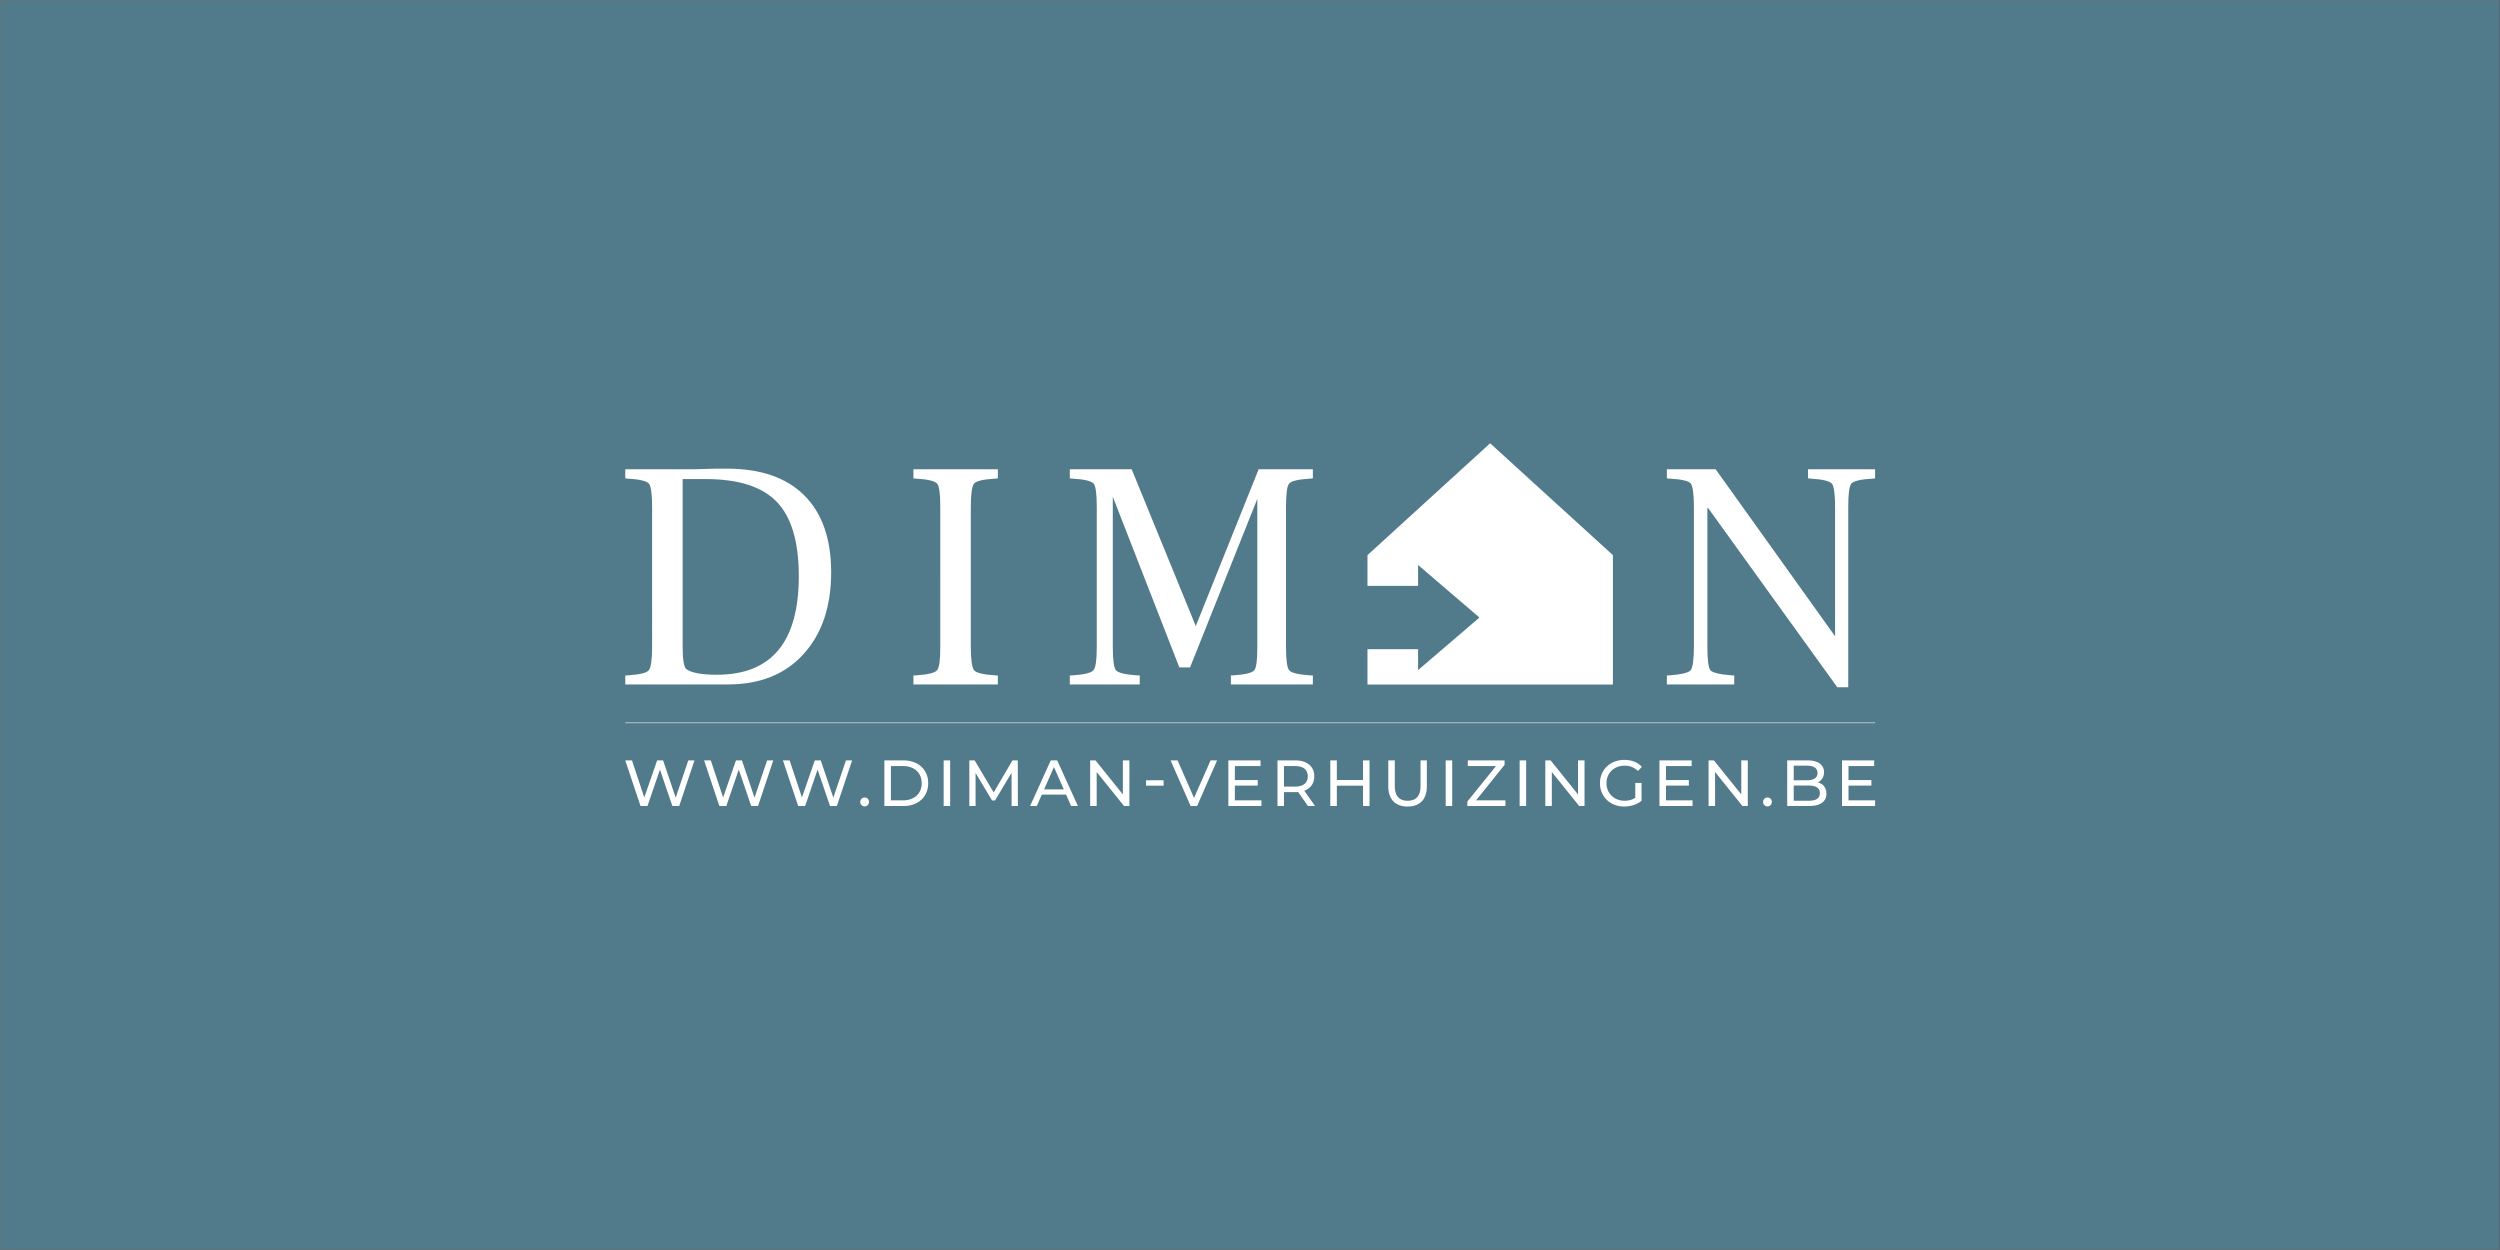 <svg xmlns="http://www.w3.org/2000/svg" xmlns:xlink="http://www.w3.org/1999/xlink" width="6344.92" height="3172" viewBox="0 0 6344.92 3172">
  <rect x="0" y="0" width="6344.92" height="3172" fill="#333333" stroke="none"/>
  <defs>
    <clipPath id="clip-path">
      <rect id="Rectangle_2" data-name="Rectangle 2" width="6343.99" height="3172" fill="none"/>
    </clipPath>
  </defs>
  <g id="Group_5" data-name="Group 5" transform="translate(-11155 5910)">
    <g id="Rectangle_1" data-name="Rectangle 1" transform="translate(11155 -5910)" fill="#517a8b" stroke="#707070" stroke-width="1">
      <rect width="6344" height="3172" stroke="none"/>
      <rect x="0.5" y="0.5" width="6343" height="3171" fill="none"/>
    </g>
    <g id="Group_2" data-name="Group 2" transform="translate(11155.93 -5910)">
      <g id="Group_1" data-name="Group 1" clip-path="url(#clip-path)">
        <path id="Path_1" data-name="Path 1" d="M582.152,437.45c0,83.422-17.11,146.12-51.821,187.826-34.712,41.963-86.779,62.7-156.214,62.7-38.08,0-63.47-4.666-76.686-13.73q-10.1-7-10.1-56.745V191.347h58.032c83.422,0,143.782,19.169,181.089,58.021q55.559,57.909,55.7,188.083m11.392,198.7c46.9-51.027,70.732-120.719,70.732-208.281,0-84.978-23.063-150-68.137-195.077-45.857-45.6-111.408-67.879-196.89-67.879H373.087l-57.26,1.555h-174.1v23.063l6.994.772c29.542,1.555,47.412,6.211,52.851,12.432,5.181,6.222,8.292,25.905,8.292,59.587V616.984c0,33.156-3.111,53.119-8.292,59.587-5.438,6.736-23.309,10.877-52.851,12.958l-6.994.258v22.794H402.349c80.837,0,144.822-25.39,191.194-76.428m279.529,76.428h214.245V689.787l-6.994-.258c-30.3-2.081-47.916-6.222-53.354-12.958-5.192-6.468-8.3-26.431-8.3-59.587V262.325c0-33.682,3.111-53.366,8.3-59.587,5.438-6.222,23.052-10.877,53.354-12.432l6.994-.772V166.471H873.072v23.063l6.994.772c30.057,1.555,47.412,6.211,52.851,12.432,5.964,6.222,8.292,25.905,8.292,59.587V616.984c0,33.156-2.328,53.119-8.292,59.587-5.438,6.736-22.794,10.877-52.851,12.958l-6.994.258Zm805.7,0h208.024V689.787l-7.251-.258c-29.788-2.081-47.4-6.222-52.851-12.958-5.439-6.468-8.035-26.431-8.035-59.587V262.325c0-33.682,2.6-53.366,8.035-59.587s23.062-10.877,52.851-12.432l7.251-.772V166.471h-137.56l-26.42,65.8L1589.652,564.4,1426.959,166.471h-157v23.063l6.994.772c30.314,1.555,47.927,6.211,53.366,12.432s8.035,25.905,8.035,59.587V616.984c0,33.156-2.6,53.119-8.549,59.587-5.438,6.736-22.794,10.877-52.851,12.958l-6.994.258v22.794h177.464V689.787l-6.994-.258c-30.057-2.081-47.413-6.222-53.366-12.958-5.45-6.468-8.035-26.431-8.035-59.587V236.163l168.9,433.157h27.2L1745.866,241.6V616.984c0,33.156-2.327,53.119-7.777,59.587-5.439,6.736-23.052,10.877-53.1,12.958l-6.222.258Zm346.647.2H2648.3V384.353L2336.748,100.539,2025.417,384.353v78.129h128.44V409.442l155.721,133.352L2153.857,676.18V623.139h-128.44ZM3306.739,190.306l6.994-.772V166.471H3143.52v23.063l7.005.772c30.045,1.555,47.4,6.211,53.365,12.432,5.438,6.222,8.292,25.905,8.292,59.587V590.307L2909.065,166.471h-123.83v23.063l6.994.772c30.314,1.555,47.927,5.7,53.377,11.917,5.17,6.222,8.281,26.162,8.281,60.1V616.984c0,33.682-3.111,53.366-8.281,59.587-5.449,6.222-23.063,10.619-53.377,12.958l-6.994.258v22.794H2956.22V689.787l-6.736-.258c-30.3-2.339-48.185-6.736-53.623-12.958-5.181-6.222-7.777-25.905-7.777-59.587V262.325l329.794,457.507H3245.6V262.325c0-33.682,2.6-53.366,8.035-59.587s23.052-10.877,53.108-12.432" transform="translate(1444.263 1024.502)" fill="#fff"/>
      </g>
    </g>
    <line id="Line_1" data-name="Line 1" x2="3172" transform="translate(12741.927 -4075.402)" fill="none" stroke="#fff" stroke-width="1.412"/>
    <g id="Group_4" data-name="Group 4" transform="translate(11155.93 -5910)">
      <g id="Group_3" data-name="Group 3" clip-path="url(#clip-path)">
        <path id="Path_2" data-name="Path 2" d="M3246.279,275.017V237.654h58.032V223.6h-58.032V188.048h65.137V173.669H3229.75V289.4h83.982V275.017ZM3145.254,276h-38.023V237.486h38.023c18.352,0,28.266,5.953,28.266,19.336S3163.606,276,3145.254,276m-4.14-88.939c16.864,0,26.454,6.278,26.454,18.509s-9.59,18.519-26.454,18.519h-33.883V187.063Zm27.45,42.321c9.086-4.465,15.543-13.227,15.543-25.793,0-18.676-14.883-29.922-41.5-29.922h-51.911V289.4h55.223c29.262,0,44.3-11.414,44.3-31.243,0-15.375-8.594-25.133-21.653-28.77M3040.75,290.392c5.953,0,10.911-4.8,10.911-11.414a10.878,10.878,0,0,0-10.911-11.246,11.051,11.051,0,0,0-11.246,11.246,11.193,11.193,0,0,0,11.246,11.414M2974.1,173.669v86.3l-69.435-86.3h-13.551V289.4h16.528V203.1l69.434,86.3h13.563V173.669ZM2782.975,275.017V237.654h58.032V223.6h-58.032V188.048h65.137V173.669h-81.677V289.4h83.993V275.017Zm-77.883-6.456c-8.27,5.293-17.367,7.441-27.114,7.441-26.621,0-45.958-19.012-45.958-44.47,0-25.793,19.337-44.469,46.126-44.469,13.059,0,23.969,4.129,33.559,13.383l10.25-10.25c-10.586-11.738-26.129-17.848-44.48-17.848-35.876,0-61.993,24.965-61.993,59.184s26.117,59.184,61.668,59.184c16.2,0,32.239-4.957,43.809-14.715v-45.13h-15.867Zm-145.337-94.892v86.3l-69.435-86.3h-13.562V289.4h16.528V203.1l69.446,86.3h13.551V173.669ZM2411.6,289.4h16.528V173.669H2411.6Zm-110.614-14.379,72.411-90.1V173.669h-93.4v14.379h71.583l-72.746,90.1V289.4h96.716V275.017ZM2223.918,289.4h16.528V173.669h-16.528Zm-96.727,1.32c30.582,0,48.935-17.691,48.935-51.251v-65.8h-16.036v65.138c0,25.625-11.906,37.2-32.731,37.2s-32.574-11.571-32.574-37.2V173.669h-16.527v65.8c0,33.559,18.519,51.251,48.934,51.251m-113.1-117.048v49.762h-66.458V173.669H1931.1V289.4h16.539V237.81h66.458V289.4h16.528V173.669Zm-172.45,66.458h-28.1V188.048h28.1c21.16,0,32.238,9.422,32.238,25.961s-11.078,26.118-32.238,26.118M1892.4,289.4l-27.449-38.852c16.2-5.785,25.469-18.687,25.469-36.536,0-25.133-18.195-40.34-48.285-40.34H1797V289.4h16.539V254.181h28.591c2.484,0,4.968-.168,7.285-.336l24.954,35.551Zm-203.536-14.379V237.654H1746.9V223.6h-58.032V188.048H1754V173.669h-81.665V289.4h83.982V275.017Zm-61.68-101.348-42,95.06-41.661-95.06h-17.848L1576.593,289.4h16.371l50.747-115.728ZM1463.5,237.81h44.469V224.091H1463.5Zm-58.871-64.141v86.3l-69.434-86.3h-13.562V289.4h16.528V203.1l69.446,86.3h13.551V173.669Zm-199.9,73.564,24.965-56.7,24.965,56.7Zm68.45,42.164h17.356l-52.571-115.728h-16.371l-52.4,115.728h17.02l12.734-28.938h61.5Zm-135.087,0-.168-115.728h-13.562l-47.6,81.341-48.274-81.341h-13.562V289.4h15.867V205.572l41.829,69.77h7.609l41.828-70.263.157,84.317Zm-188.329,0h16.528V173.669H949.758ZM815.835,275.017V188.048h31.243c28.6,0,46.954,17.524,46.954,43.485s-18.352,43.485-46.954,43.485ZM799.3,289.4h48.778c37.2,0,62.485-23.477,62.485-57.864s-25.29-57.864-62.485-57.864H799.3Zm-49.941,1c5.953,0,10.911-4.8,10.911-11.414a10.878,10.878,0,0,0-10.911-11.246,11.051,11.051,0,0,0-11.246,11.246,11.193,11.193,0,0,0,11.246,11.414M701.718,173.669l-31.9,94.568-31.9-94.568H622.693L590.13,267.732l-31.243-94.064H541.856L580.541,289.4h17.691l31.579-92.419L661.389,289.4h17.356l38.684-115.728Zm-200.056,0-31.9,94.568-31.914-94.568H422.637l-32.563,94.064L358.82,173.669H341.8L380.484,289.4h17.692l31.567-92.419L461.321,289.4h17.367l38.684-115.728Zm-200.057,0-31.9,94.568-31.914-94.568H222.58l-32.574,94.064-31.243-94.064H141.732l38.7,115.728h17.68l31.578-92.419L261.265,289.4H278.62l38.7-115.728Z" transform="translate(1444.263 1756.242)" fill="#fff"/>
      </g>
    </g>
  </g>
</svg>
